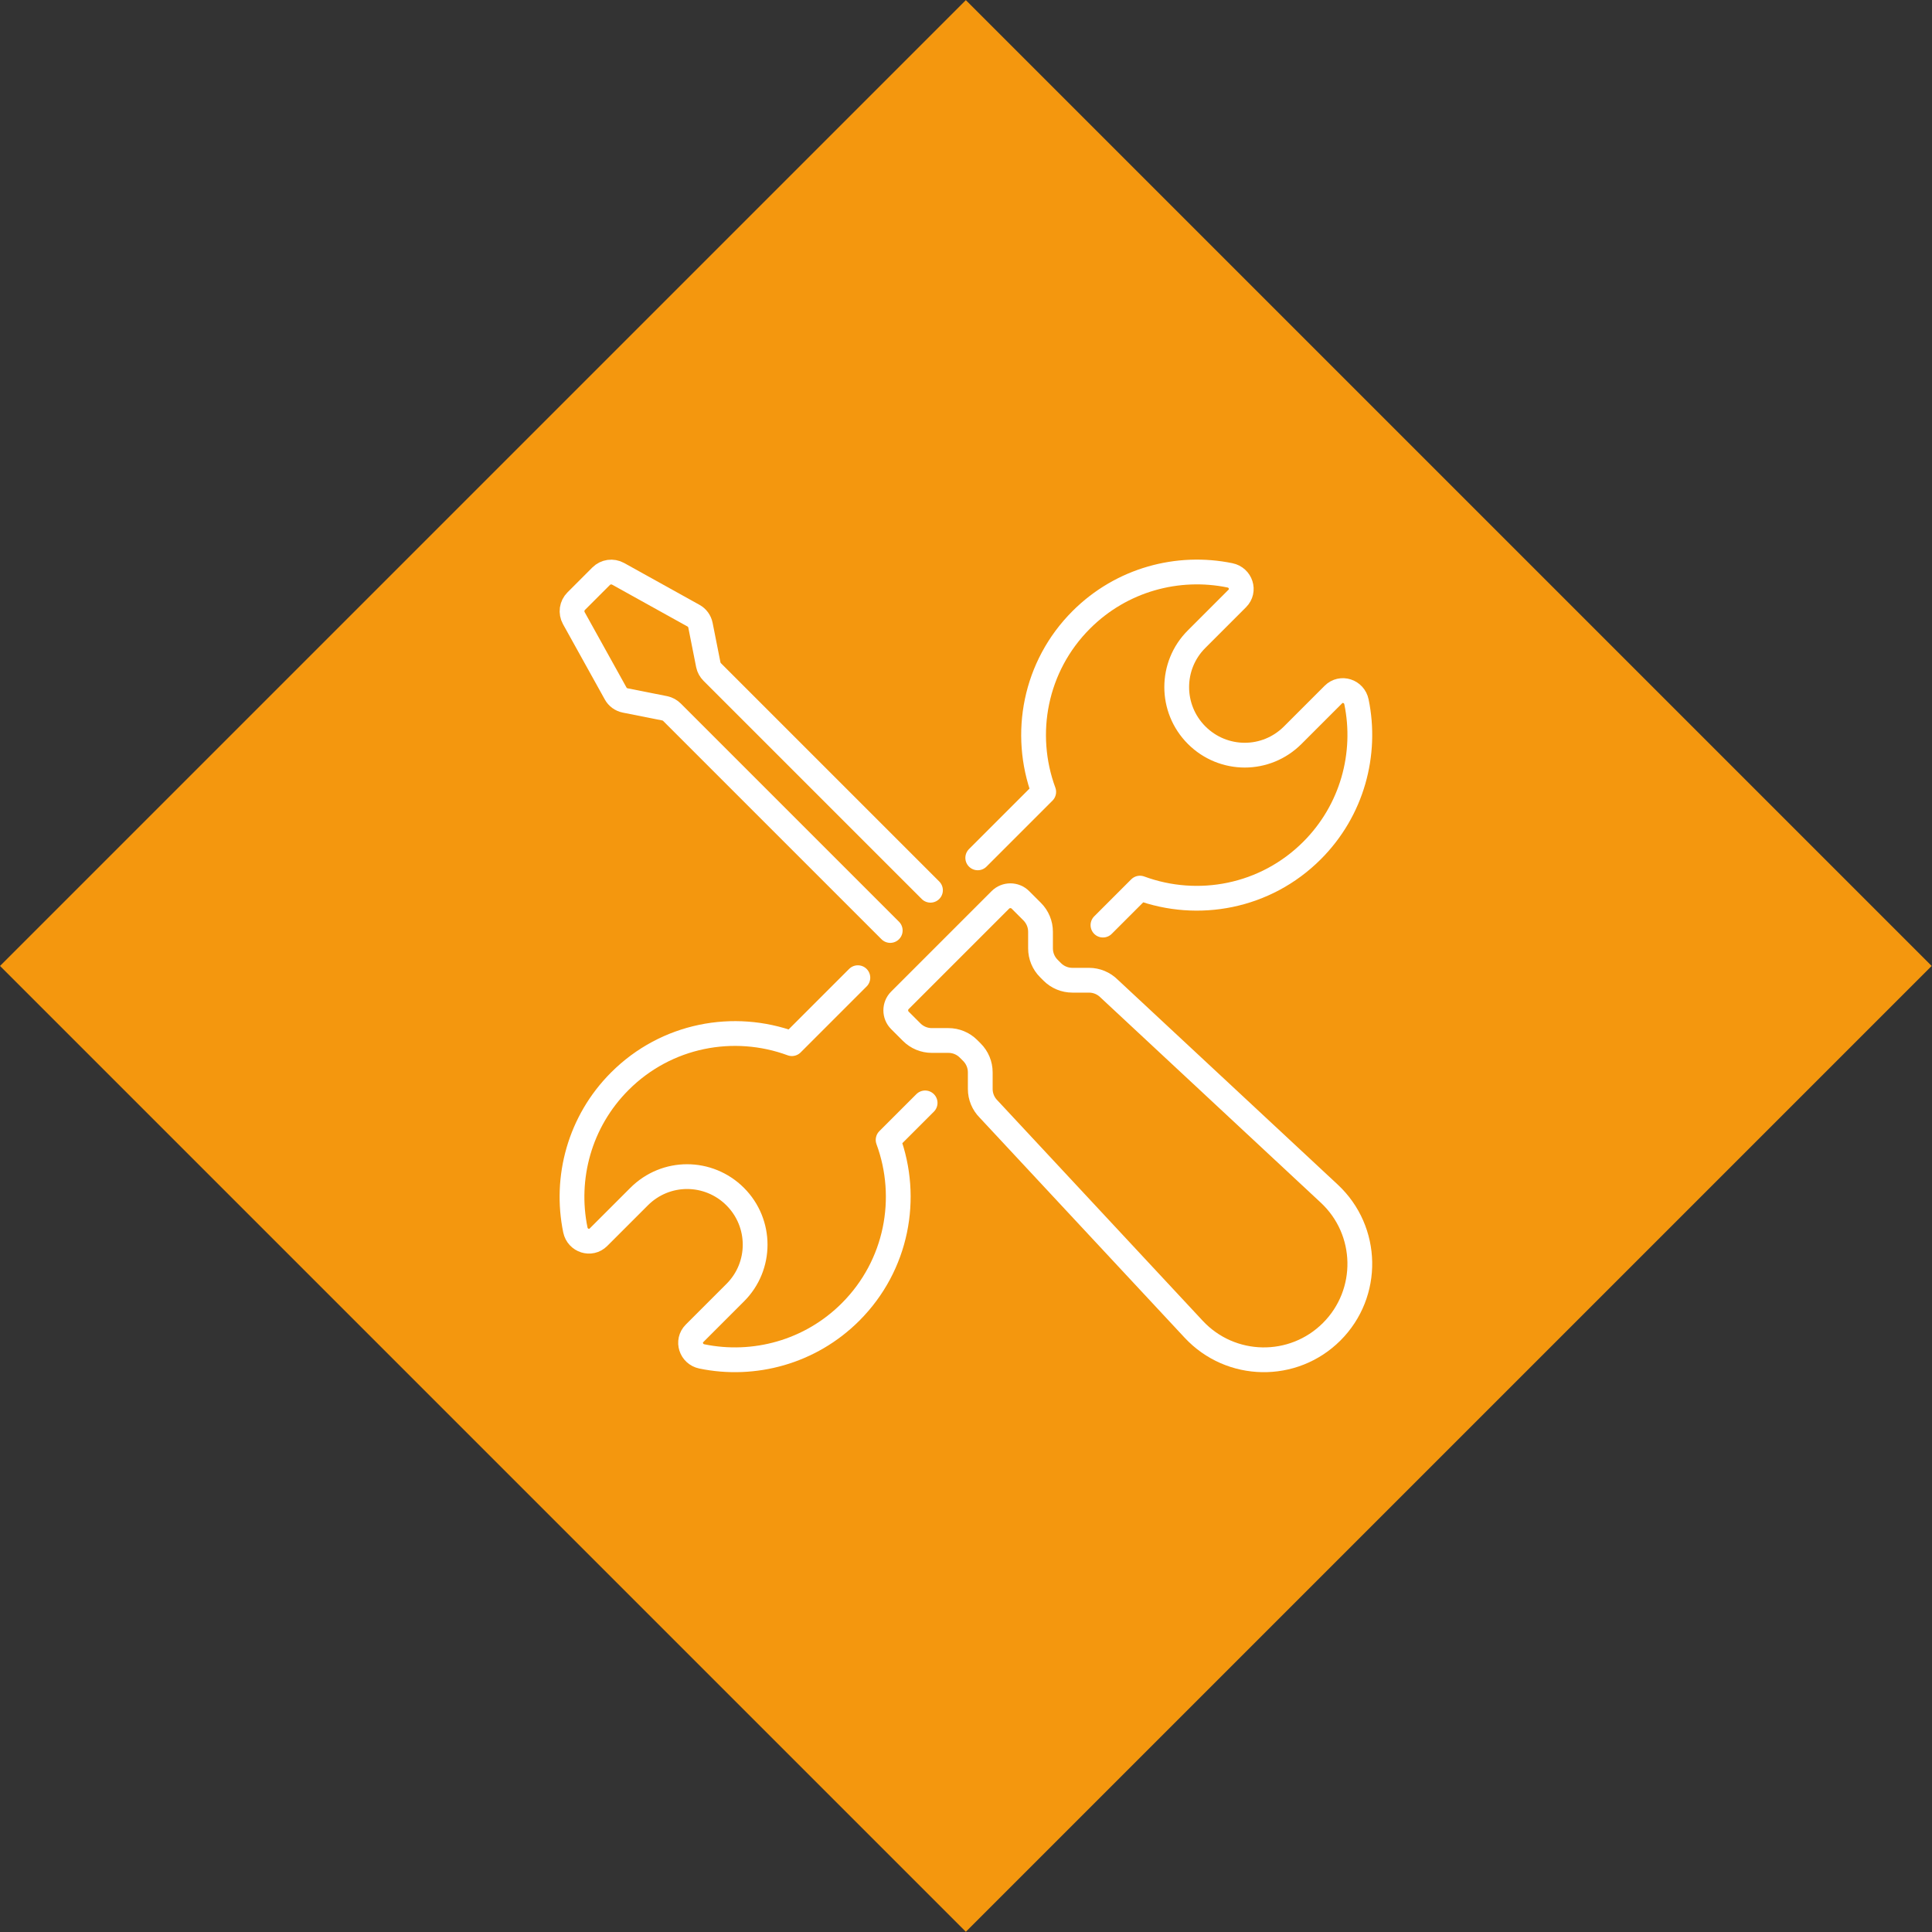 <?xml version="1.0" encoding="UTF-8" standalone="no"?>
<!DOCTYPE svg PUBLIC "-//W3C//DTD SVG 1.1//EN" "http://www.w3.org/Graphics/SVG/1.1/DTD/svg11.dtd">
<svg width="100%" height="100%" viewBox="0 0 650 650" version="1.1" xmlns="http://www.w3.org/2000/svg" xmlns:xlink="http://www.w3.org/1999/xlink" xml:space="preserve" xmlns:serif="http://www.serif.com/" style="fill-rule:evenodd;clip-rule:evenodd;stroke-linecap:round;stroke-linejoin:round;stroke-miterlimit:10;">
    <rect x="0" y="0" width="650" height="650" fill="#333333" stroke="none"/>
    <g transform="matrix(1,0,0,1,-2603.18,-1428.97)">
        <g transform="matrix(-2.946,2.946,2.946,2.946,2698.36,1983.72)">
            <rect x="-133.142" y="-55.149" width="110.298" height="110.298" style="fill:rgb(244,151,14);"/>
        </g>
        <g transform="matrix(4.167,0,0,4.167,2950.45,1884.1)">
            <path d="M0,-35.616L-0.95,-36.566C-1.398,-37.014 -2.124,-37.014 -2.571,-36.566L-10.679,-28.458C-11.127,-28.011 -11.127,-27.284 -10.679,-26.837L-9.729,-25.887C-9.299,-25.457 -8.716,-25.215 -8.107,-25.215L-6.764,-25.215C-6.156,-25.215 -5.573,-24.974 -5.143,-24.544L-4.864,-24.265C-4.434,-23.835 -4.193,-23.252 -4.193,-22.644L-4.193,-21.301C-4.193,-20.692 -3.951,-20.109 -3.521,-19.679L13.038,-1.901C16.027,1.308 21.082,1.398 24.184,-1.703C27.285,-4.805 27.195,-9.86 23.986,-12.849L6.208,-29.408C5.778,-29.838 5.195,-30.08 4.586,-30.08L3.243,-30.08C2.635,-30.08 2.052,-30.321 1.622,-30.751L1.343,-31.03C0.913,-31.46 0.672,-32.043 0.672,-32.651L0.672,-33.994C0.672,-34.603 0.43,-35.186 0,-35.616Z" style="fill:none;fill-rule:nonzero;stroke:white;stroke-width:2px;"/>
        </g>
        <g transform="matrix(4.167,0,0,4.167,2902.69,1620.99)">
            <path d="M0,29.045L-17.618,11.427C-17.777,11.268 -17.981,11.155 -18.197,11.109L-21.4,10.473C-21.73,10.405 -22.014,10.201 -22.173,9.905L-25.546,3.828C-25.796,3.374 -25.717,2.817 -25.353,2.454L-23.343,0.443C-22.979,0.08 -22.423,0 -21.968,0.25L-15.891,3.624C-15.596,3.783 -15.391,4.067 -15.323,4.396L-14.687,7.599C-14.642,7.815 -14.528,8.02 -14.369,8.179L3.249,25.796" style="fill:none;fill-rule:nonzero;stroke:white;stroke-width:2px;"/>
        </g>
        <g transform="matrix(4.167,0,0,4.167,2891.8,1888.92)">
            <path d="M0,-31.442L-5.327,-26.115C-10.007,-27.841 -15.46,-26.842 -19.219,-23.082C-22.479,-19.822 -23.672,-15.267 -22.809,-11.075C-22.627,-10.201 -21.571,-9.86 -20.946,-10.485L-17.663,-13.767C-16.595,-14.835 -15.198,-15.38 -13.79,-15.38C-12.381,-15.38 -10.973,-14.835 -9.905,-13.767C-7.758,-11.62 -7.758,-8.145 -9.905,-6.009L-13.188,-2.726C-13.812,-2.102 -13.472,-1.045 -12.597,-0.864C-8.406,0 -3.851,-1.193 -0.591,-4.453C3.169,-8.213 4.169,-13.665 2.442,-18.345L5.43,-21.332" style="fill:none;fill-rule:nonzero;stroke:white;stroke-width:2px;"/>
        </g>
        <g transform="matrix(4.167,0,0,4.167,2932.13,1641.57)">
            <path d="M0,18.243L5.327,12.916C3.601,8.236 4.6,2.783 8.36,-0.976C11.62,-4.236 16.175,-5.429 20.367,-4.566C21.241,-4.384 21.582,-3.328 20.957,-2.703L17.675,0.58C15.528,2.715 15.528,6.191 17.675,8.338C18.742,9.406 20.151,9.951 21.559,9.951C22.968,9.951 24.365,9.406 25.433,8.338L28.716,5.055C29.34,4.43 30.397,4.771 30.578,5.646C31.442,9.837 30.249,14.392 26.989,17.652C23.229,21.412 17.777,22.412 13.097,20.685L10.11,23.672" style="fill:none;fill-rule:nonzero;stroke:white;stroke-width:2px;"/>
        </g>
    </g>
</svg>
